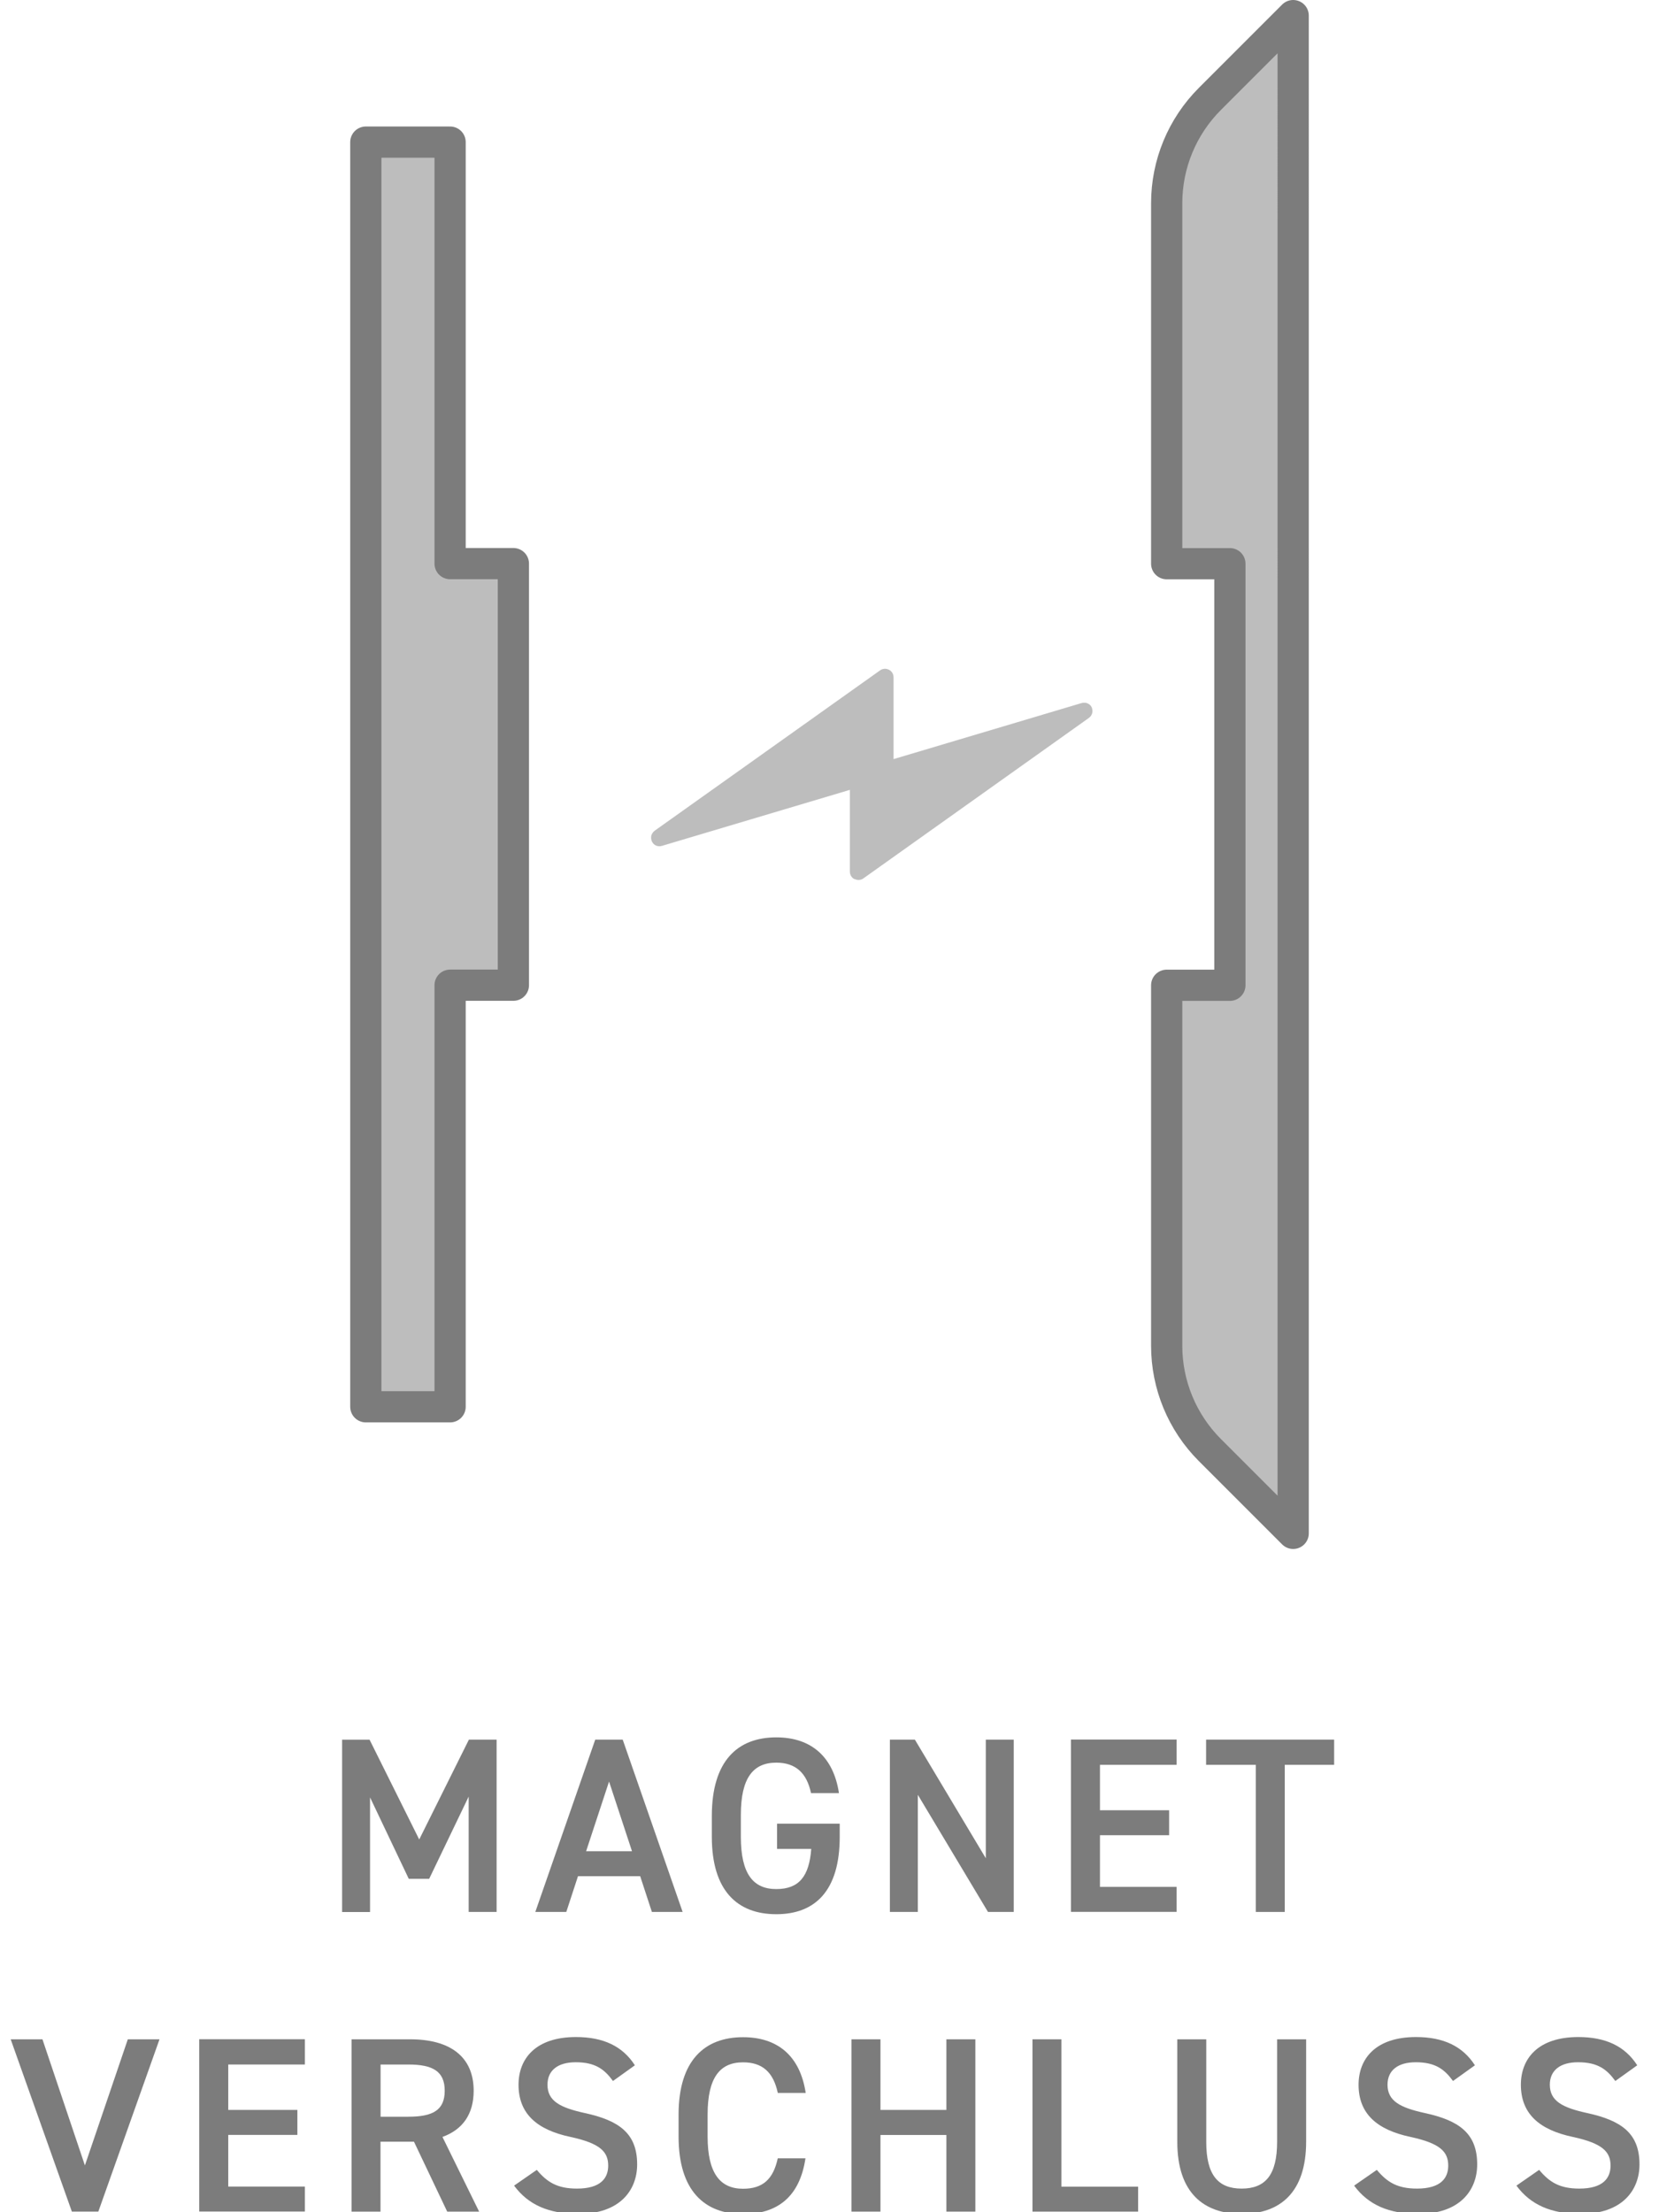<svg viewBox="0 0 212.6 283.46" xmlns="http://www.w3.org/2000/svg" id="a"><defs><style>.b{fill:none;stroke:#7c7c7c;stroke-linecap:round;stroke-linejoin:round;stroke-width:4px;}.c{opacity:.5;}.c,.d{fill:#7c7c7c;stroke-width:0px;}</style></defs><polygon points="57.68 72.22 57.68 18.21 46.88 18.21 46.88 180.26 57.68 180.26 57.68 126.24 65.79 126.24 65.79 72.22 57.68 72.22" class="c"></polygon><path d="m149.51,26.04v46.19h8.1v54.02h-8.1v46.19c0,5.01,1.99,9.82,5.54,13.37l10.67,10.67V2l-10.67,10.67c-3.55,3.55-5.54,8.35-5.54,13.37Z" class="c"></path><path d="m53.72,235.71l6.37-12.8h3.55v22.08h-3.58v-14.78l-5.06,10.53h-2.62l-4.96-10.43v14.69h-3.58v-22.08h3.52l6.37,12.8Z" class="d"></path><path d="m68.6,244.99l7.68-22.08h3.52l7.68,22.08h-3.94l-1.5-4.58h-7.97l-1.5,4.58h-3.97Zm6.5-7.78h5.89l-2.94-8.93-2.94,8.93Z" class="d"></path><path d="m107.61,233.66v1.7c0,6.94-3.17,9.92-8.13,9.92s-8.26-2.98-8.26-9.92v-2.66c0-7.1,3.33-10.08,8.26-10.08,4.48,0,7.33,2.5,8.03,7.14h-3.58c-.54-2.56-1.95-3.9-4.45-3.9-2.94,0-4.54,1.92-4.54,6.69v2.82c0,4.77,1.6,6.69,4.54,6.69s4.22-1.66,4.48-5.15h-4.38v-3.23h8.03Z" class="d"></path><path d="m129.91,222.91v22.08h-3.3l-8.99-15.01v15.01h-3.58v-22.08h3.2l9.09,15.2v-15.2h3.58Z" class="d"></path><path d="m150.78,222.91v3.23h-9.82v5.82h8.86v3.2h-8.86v6.62h9.82v3.2h-13.54v-22.08h13.54Z" class="d"></path><path d="m170.97,222.91v3.23h-6.33v18.85h-3.71v-18.85h-6.37v-3.23h16.42Z" class="d"></path><path d="m5.44,261.31l5.44,16.16,5.5-16.16h4.06l-7.84,22.08h-3.39l-7.84-22.08h4.06Z" class="d"></path><path d="m39.07,261.31v3.23h-9.82v5.82h8.86v3.2h-8.86v6.62h9.82v3.2h-13.54v-22.08h13.54Z" class="d"></path><path d="m57.31,283.39l-4.26-8.96h-4.29v8.96h-3.71v-22.08h7.52c5.09,0,8.13,2.21,8.13,6.59,0,3.04-1.44,4.99-4,5.92l4.7,9.57h-4.1Zm-4.99-12.16c3.14,0,4.67-.83,4.67-3.33s-1.54-3.36-4.67-3.36h-3.55v6.69h3.55Z" class="d"></path><path d="m78.55,266.65c-1.09-1.5-2.27-2.4-4.77-2.4-2.27,0-3.62,1.02-3.62,2.88,0,2.11,1.66,2.94,4.74,3.62,4.45.96,6.75,2.62,6.75,6.59,0,3.3-2.21,6.34-7.52,6.34-3.78,0-6.43-1.15-8.25-3.62l2.91-2.02c1.31,1.57,2.62,2.4,5.15,2.4,3.04,0,4-1.34,4-2.94,0-1.76-.99-2.85-4.83-3.68-4.26-.9-6.66-2.94-6.66-6.69,0-3.33,2.18-6.11,7.36-6.11,3.52,0,5.98,1.18,7.55,3.62l-2.82,2.02Z" class="d"></path><path d="m99.67,268.16c-.58-2.69-2.02-3.9-4.45-3.9-2.94,0-4.54,1.92-4.54,6.69v2.82c0,4.7,1.6,6.69,4.54,6.69,2.53,0,3.87-1.22,4.45-3.9h3.55c-.74,4.96-3.62,7.14-8,7.14-4.93,0-8.26-2.98-8.26-9.92v-2.82c0-6.94,3.33-9.92,8.26-9.92,4.38,0,7.3,2.34,8.03,7.14h-3.58Z" class="d"></path><path d="m112.83,270.36h8.45v-9.05h3.71v22.08h-3.71v-9.82h-8.45v9.82h-3.71v-22.08h3.71v9.05Z" class="d"></path><path d="m136.03,280.19h9.82v3.2h-13.54v-22.08h3.71v18.88Z" class="d"></path><path d="m167.38,261.31v13.12c0,6.53-3.36,9.25-8.25,9.25s-8.26-2.72-8.26-9.22v-13.15h3.71v13.15c0,4.22,1.5,5.98,4.54,5.98s4.54-1.76,4.54-5.98v-13.15h3.71Z" class="d"></path><path d="m186.2,266.65c-1.09-1.5-2.27-2.4-4.77-2.4-2.27,0-3.62,1.02-3.62,2.88,0,2.11,1.66,2.94,4.74,3.62,4.45.96,6.75,2.62,6.75,6.59,0,3.3-2.21,6.34-7.52,6.34-3.78,0-6.43-1.15-8.25-3.62l2.91-2.02c1.31,1.57,2.62,2.4,5.15,2.4,3.04,0,4-1.34,4-2.94,0-1.76-.99-2.85-4.83-3.68-4.26-.9-6.66-2.94-6.66-6.69,0-3.33,2.18-6.11,7.36-6.11,3.52,0,5.98,1.18,7.55,3.62l-2.82,2.02Z" class="d"></path><path d="m207,266.65c-1.09-1.5-2.27-2.4-4.77-2.4-2.27,0-3.62,1.02-3.62,2.88,0,2.11,1.66,2.94,4.74,3.62,4.45.96,6.75,2.62,6.75,6.59,0,3.3-2.21,6.34-7.52,6.34-3.78,0-6.43-1.15-8.25-3.62l2.91-2.02c1.31,1.57,2.62,2.4,5.15,2.4,3.04,0,4-1.34,4-2.94,0-1.76-.99-2.85-4.83-3.68-4.26-.9-6.66-2.94-6.66-6.69,0-3.33,2.18-6.11,7.36-6.11,3.52,0,5.98,1.18,7.55,3.62l-2.82,2.02Z" class="d"></path><polygon points="57.68 72.22 57.68 18.21 46.88 18.21 46.88 180.26 57.68 180.26 57.68 126.24 65.79 126.24 65.79 72.22 57.68 72.22" class="b"></polygon><path d="m149.51,26.04v46.19h8.1v54.02h-8.1v46.19c0,5.01,1.99,9.82,5.54,13.37l10.67,10.67V2l-10.67,10.67c-3.55,3.55-5.54,8.35-5.54,13.37Z" class="b"></path><path d="m109.5,112.66c-.36-.19-.59-.56-.59-.98v-10.47s-24.09,7.18-24.09,7.18c-.07.02-.14.03-.21.04-.03,0-.05,0-.07,0-.04,0-.09,0-.13,0-.03,0-.06,0-.08-.01-.04,0-.08-.01-.11-.02-.03,0-.06-.02-.08-.03-.04-.01-.07-.03-.1-.04-.03-.01-.05-.03-.08-.04-.03-.02-.06-.04-.09-.06-.02-.02-.05-.04-.07-.06-.03-.02-.05-.05-.08-.08-.02-.02-.04-.04-.06-.07-.02-.03-.04-.06-.06-.1-.02-.03-.03-.05-.05-.08,0,0,0-.01-.01-.02-.02-.04-.03-.08-.04-.12,0-.02-.02-.03-.02-.05,0,0,0,0,0,0-.02-.07-.03-.13-.04-.2,0-.02,0-.04,0-.06,0-.05,0-.09,0-.14,0-.03,0-.05.01-.08,0-.04.01-.08.02-.12,0-.03.02-.05.03-.08.01-.04.03-.07.05-.11.01-.02.03-.05.04-.07.02-.03.04-.07.07-.1.02-.02.03-.04.05-.07.03-.03.05-.05.08-.08.02-.02.05-.04.07-.06.01,0,.02-.02.03-.03l28.89-20.55c.33-.24.77-.27,1.14-.08s.59.56.59.98v10.47s24.09-7.18,24.09-7.18c.07-.02.14-.03.21-.04.01,0,.02,0,.04,0,.06,0,.11,0,.17,0,.02,0,.04,0,.06,0,.05,0,.1.02.14.03.02,0,.04.01.06.02.04.02.08.03.13.05.02.01.04.02.06.03.04.02.07.05.11.07.02.01.04.03.06.04.03.03.06.06.09.09.02.02.03.04.05.06.03.03.05.07.07.11.01.02.03.04.04.06,0,0,0,.01.01.02.01.02.01.05.02.07.01.03.03.06.04.1,0,0,0,.02,0,.03.02.09.04.18.04.28,0,0,0,0,0,0,0,0,0,.01,0,.02,0,.1-.02.19-.05.29,0,.03-.02.06-.03.09-.03.07-.06.13-.1.19-.02.03-.03.06-.06.08-.06.07-.12.14-.2.19-.01,0-.02.02-.03.03l-28.88,20.55c-.33.24-.77.27-1.14.08Z" class="c"></path></svg>
